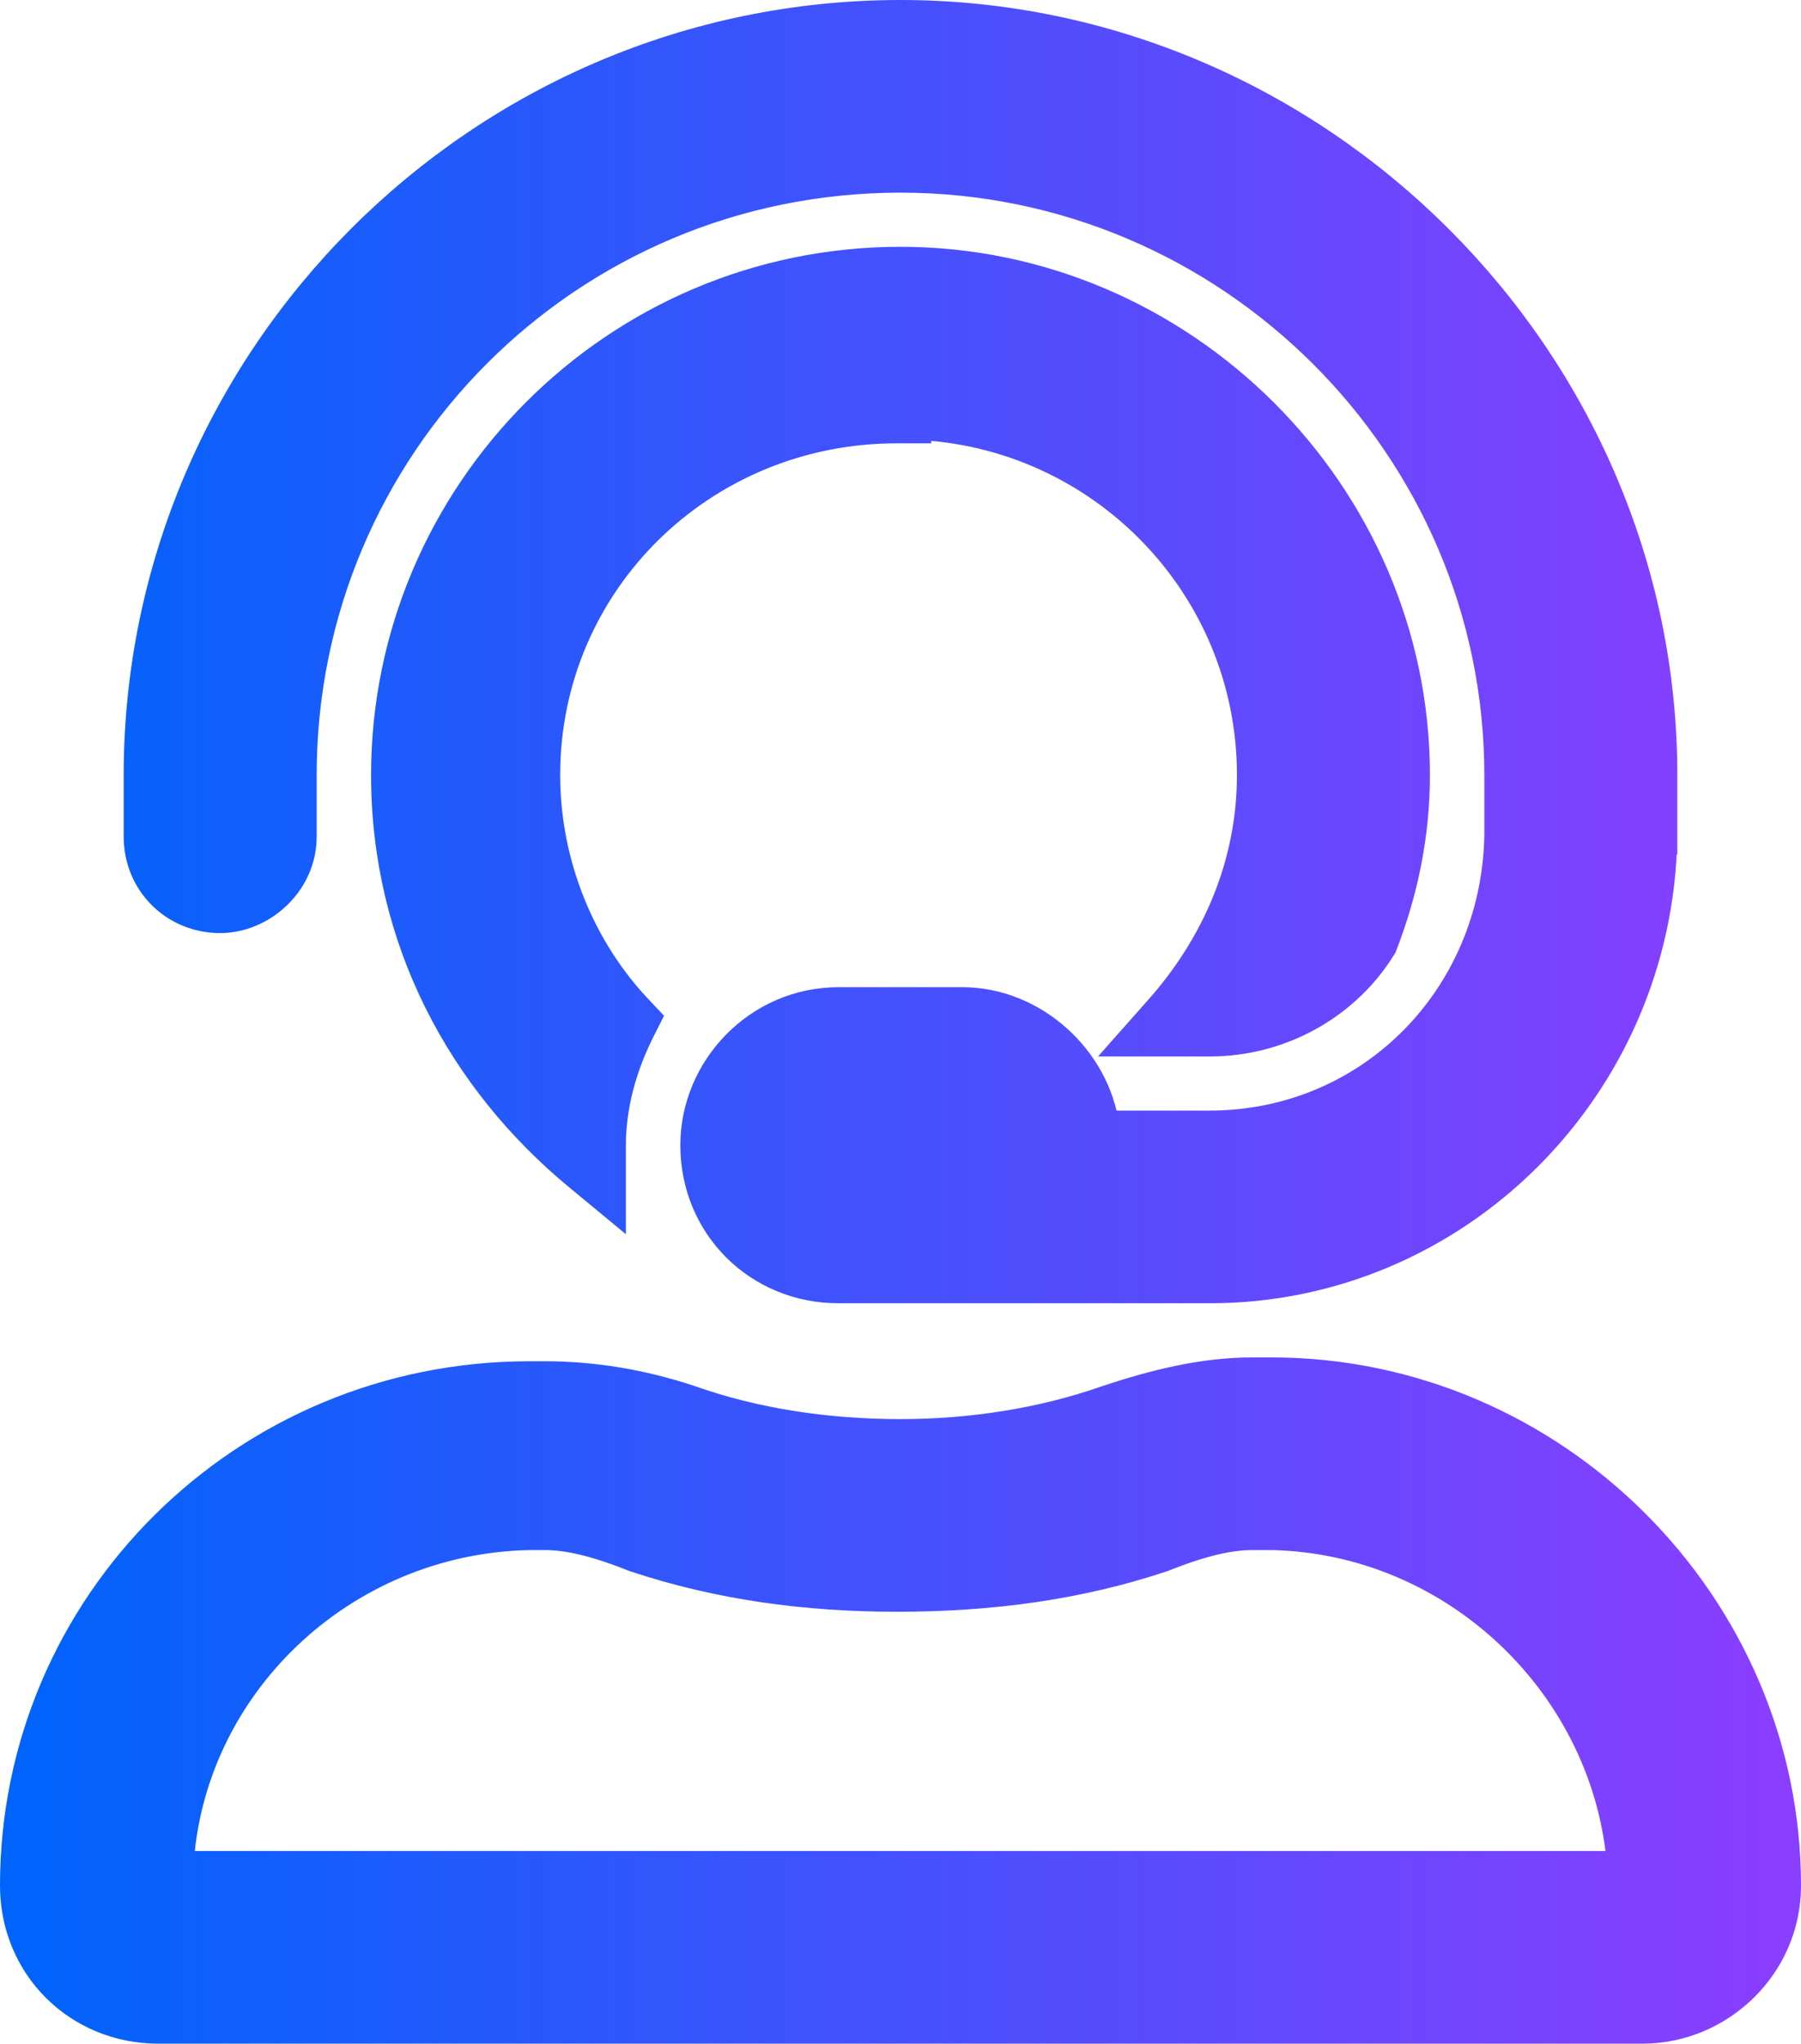 <svg width="52" height="59" viewBox="0 0 52 59" fill="none" xmlns="http://www.w3.org/2000/svg">
<path d="M31.981 40.492L31.981 40.492L31.972 40.495C30.134 41.142 28.07 41.469 26 41.469C23.817 41.469 21.753 41.142 19.916 40.495L19.916 40.495L19.908 40.492C18.52 40.031 17.128 39.799 15.732 39.799H15.286C7.089 39.799 0.5 46.365 0.5 54.438C0.5 56.719 2.288 58.5 4.571 58.5H47.429C49.591 58.5 51.5 56.729 51.5 54.438C51.5 46.367 44.802 39.688 36.714 39.688H36.156C34.737 39.688 33.339 40.041 31.981 40.492ZM18.337 44.882L18.351 44.888L18.365 44.892C20.768 45.691 23.278 46.031 25.888 46.031C28.609 46.031 31.12 45.692 33.524 44.892L33.538 44.888L33.551 44.882C34.642 44.447 35.467 44.25 36.156 44.25H36.709C42.072 44.355 46.538 48.651 46.906 53.938H5.084C5.351 48.658 9.812 44.355 15.29 44.25H15.732C16.422 44.25 17.246 44.447 18.337 44.882ZM47.928 24.164L47.929 24.164V24.156V22.375C47.929 10.408 37.994 0.5 26 0.5C13.893 0.5 4.071 10.41 4.071 22.375V24.156C4.071 25.436 5.078 26.438 6.357 26.438C7.505 26.438 8.643 25.455 8.643 24.156V22.375C8.643 12.853 16.344 5.062 26 5.062C35.547 5.062 43.357 12.855 43.357 22.375V24.151C43.249 28.895 39.556 32.562 34.929 32.562H31.823C31.56 30.61 29.789 29 27.786 29H24.214C21.92 29 20.143 30.903 20.143 33.062C20.143 35.344 21.93 37.125 24.214 37.125H34.929C42.016 37.125 47.813 31.333 47.928 24.164ZM33.55 29.169L32.814 30H33.924H34.929C37.002 30 38.836 28.906 39.818 27.313L39.843 27.274L39.859 27.231C40.437 25.733 40.786 24.113 40.786 22.375C40.786 14.305 34.087 7.625 26 7.625C17.798 7.625 11.214 14.307 11.214 22.375C11.214 27.104 13.414 31.137 16.753 33.893L17.571 34.569V33.508V33.507V33.507V33.506V33.505V33.505V33.504V33.503V33.503V33.502V33.501V33.501V33.5V33.499V33.499V33.498V33.497V33.497V33.496V33.495V33.495V33.494V33.493V33.493V33.492V33.492V33.491V33.49V33.489V33.489V33.488V33.488V33.487V33.486V33.486V33.485V33.484V33.484V33.483V33.482V33.482V33.481V33.48V33.48V33.479V33.478V33.478V33.477V33.476V33.476V33.475V33.474V33.474V33.473V33.472V33.472V33.471V33.471V33.47V33.469V33.468V33.468V33.467V33.467V33.466V33.465V33.465V33.464V33.463V33.462V33.462V33.461V33.461V33.46V33.459V33.459V33.458V33.457V33.456V33.456V33.455V33.455V33.454V33.453V33.453V33.452V33.451V33.45V33.45V33.449V33.449V33.448V33.447V33.447V33.446V33.445V33.444V33.444V33.443V33.442V33.442V33.441V33.44V33.44V33.439V33.438V33.438V33.437V33.436V33.436V33.435V33.434V33.434V33.433V33.432V33.431V33.431V33.43V33.429V33.429V33.428V33.427V33.427V33.426V33.425V33.425V33.424V33.423V33.423V33.422V33.421V33.42V33.42V33.419V33.418V33.418V33.417V33.416V33.416V33.415V33.414V33.413V33.413V33.412V33.411V33.411V33.41V33.409V33.409V33.408V33.407V33.407V33.406V33.405V33.404V33.404V33.403V33.402V33.401V33.401V33.4V33.399V33.399V33.398V33.397V33.397V33.396V33.395V33.394V33.394V33.393V33.392V33.391V33.391V33.39V33.389V33.389V33.388V33.387V33.386V33.386V33.385V33.384V33.383V33.383V33.382V33.381V33.38V33.38V33.379V33.378V33.377V33.377V33.376V33.375V33.374V33.374V33.373V33.372V33.371V33.371V33.37V33.369V33.368V33.368V33.367V33.366V33.365V33.365V33.364V33.363V33.362V33.362V33.361V33.36V33.359V33.359V33.358V33.357V33.356V33.355V33.355V33.354V33.353V33.352V33.352V33.351V33.35V33.349V33.349V33.348V33.347V33.346V33.345V33.344V33.344V33.343V33.342V33.341V33.341V33.34V33.339V33.338V33.337V33.337V33.336V33.335V33.334V33.333V33.333V33.332V33.331V33.33V33.329V33.328V33.328V33.327V33.326V33.325V33.325V33.324V33.323V33.322V33.321V33.32V33.319V33.319V33.318V33.317V33.316V33.315V33.315V33.314V33.313V33.312V33.311V33.31V33.309V33.309V33.308V33.307V33.306V33.305V33.304V33.304V33.303V33.302V33.301V33.3V33.299V33.298V33.298V33.297V33.296V33.295V33.294V33.293V33.292V33.291V33.291V33.29V33.289V33.288V33.287V33.286V33.285V33.284V33.284V33.283V33.282V33.281V33.28V33.279V33.278V33.277V33.276V33.276V33.275V33.274V33.273V33.272V33.271V33.27V33.269V33.268V33.267V33.266V33.266V33.265V33.264V33.263V33.262V33.261V33.26V33.259V33.258V33.257V33.256V33.255V33.254V33.253V33.252V33.252V33.251V33.25V33.249V33.248V33.247V33.246V33.245V33.244V33.243V33.242V33.241V33.24V33.239V33.238V33.237V33.236V33.235V33.234V33.233V33.232V33.231V33.23V33.229V33.228V33.227V33.226V33.225V33.224V33.223V33.222V33.221V33.221V33.219V33.218V33.217V33.216V33.215V33.214V33.213V33.212V33.211V33.21V33.209V33.208V33.207V33.206V33.205V33.204V33.203V33.202V33.201V33.2V33.199V33.198V33.197V33.196V33.195V33.194V33.193V33.192V33.191V33.19V33.188V33.188V33.186V33.185V33.184V33.183V33.182V33.181V33.18V33.179V33.178V33.177V33.176V33.175V33.173V33.172V33.171V33.17V33.169V33.168V33.167V33.166V33.165V33.164V33.163V33.161V33.16V33.159V33.158V33.157V33.156V33.155V33.154V33.152V33.151V33.15V33.149V33.148V33.147V33.146V33.144V33.143V33.142V33.141V33.14V33.139V33.138V33.136V33.135V33.134V33.133V33.132V33.13V33.129V33.128V33.127V33.126V33.125V33.123V33.122V33.121V33.12V33.119V33.117V33.116V33.115V33.114V33.113V33.111V33.11V33.109V33.108V33.107V33.105V33.104V33.103V33.102V33.1V33.099V33.098V33.097V33.096V33.094V33.093V33.092V33.091V33.089V33.088V33.087V33.086V33.084V33.083V33.082V33.081V33.079V33.078V33.077V33.075V33.074V33.073V33.072V33.07V33.069V33.068V33.066V33.065V33.064V33.062C17.571 31.928 17.882 30.78 18.411 29.724L18.568 29.412L18.329 29.158C16.739 27.466 15.674 25.027 15.674 22.375C15.674 16.759 20.241 12.299 25.888 12.299H26.388V12.195C31.849 12.399 36.214 16.882 36.214 22.375C36.214 25.019 35.155 27.354 33.55 29.169Z" fill="url(#paint0_linear_4033_22173)" stroke="url(#paint1_linear_4033_22173)"/>
<defs>
<linearGradient id="paint0_linear_4033_22173" x1="51" y1="1" x2="1" y2="1" gradientUnits="userSpaceOnUse">
<stop stop-color="#8A3EFF"/>
<stop offset="1" stop-color="#0063FB"/>
</linearGradient>
<linearGradient id="paint1_linear_4033_22173" x1="51" y1="1" x2="1" y2="1" gradientUnits="userSpaceOnUse">
<stop stop-color="#8A3EFF"/>
<stop offset="1" stop-color="#0063FB"/>
</linearGradient>
</defs>
</svg>
